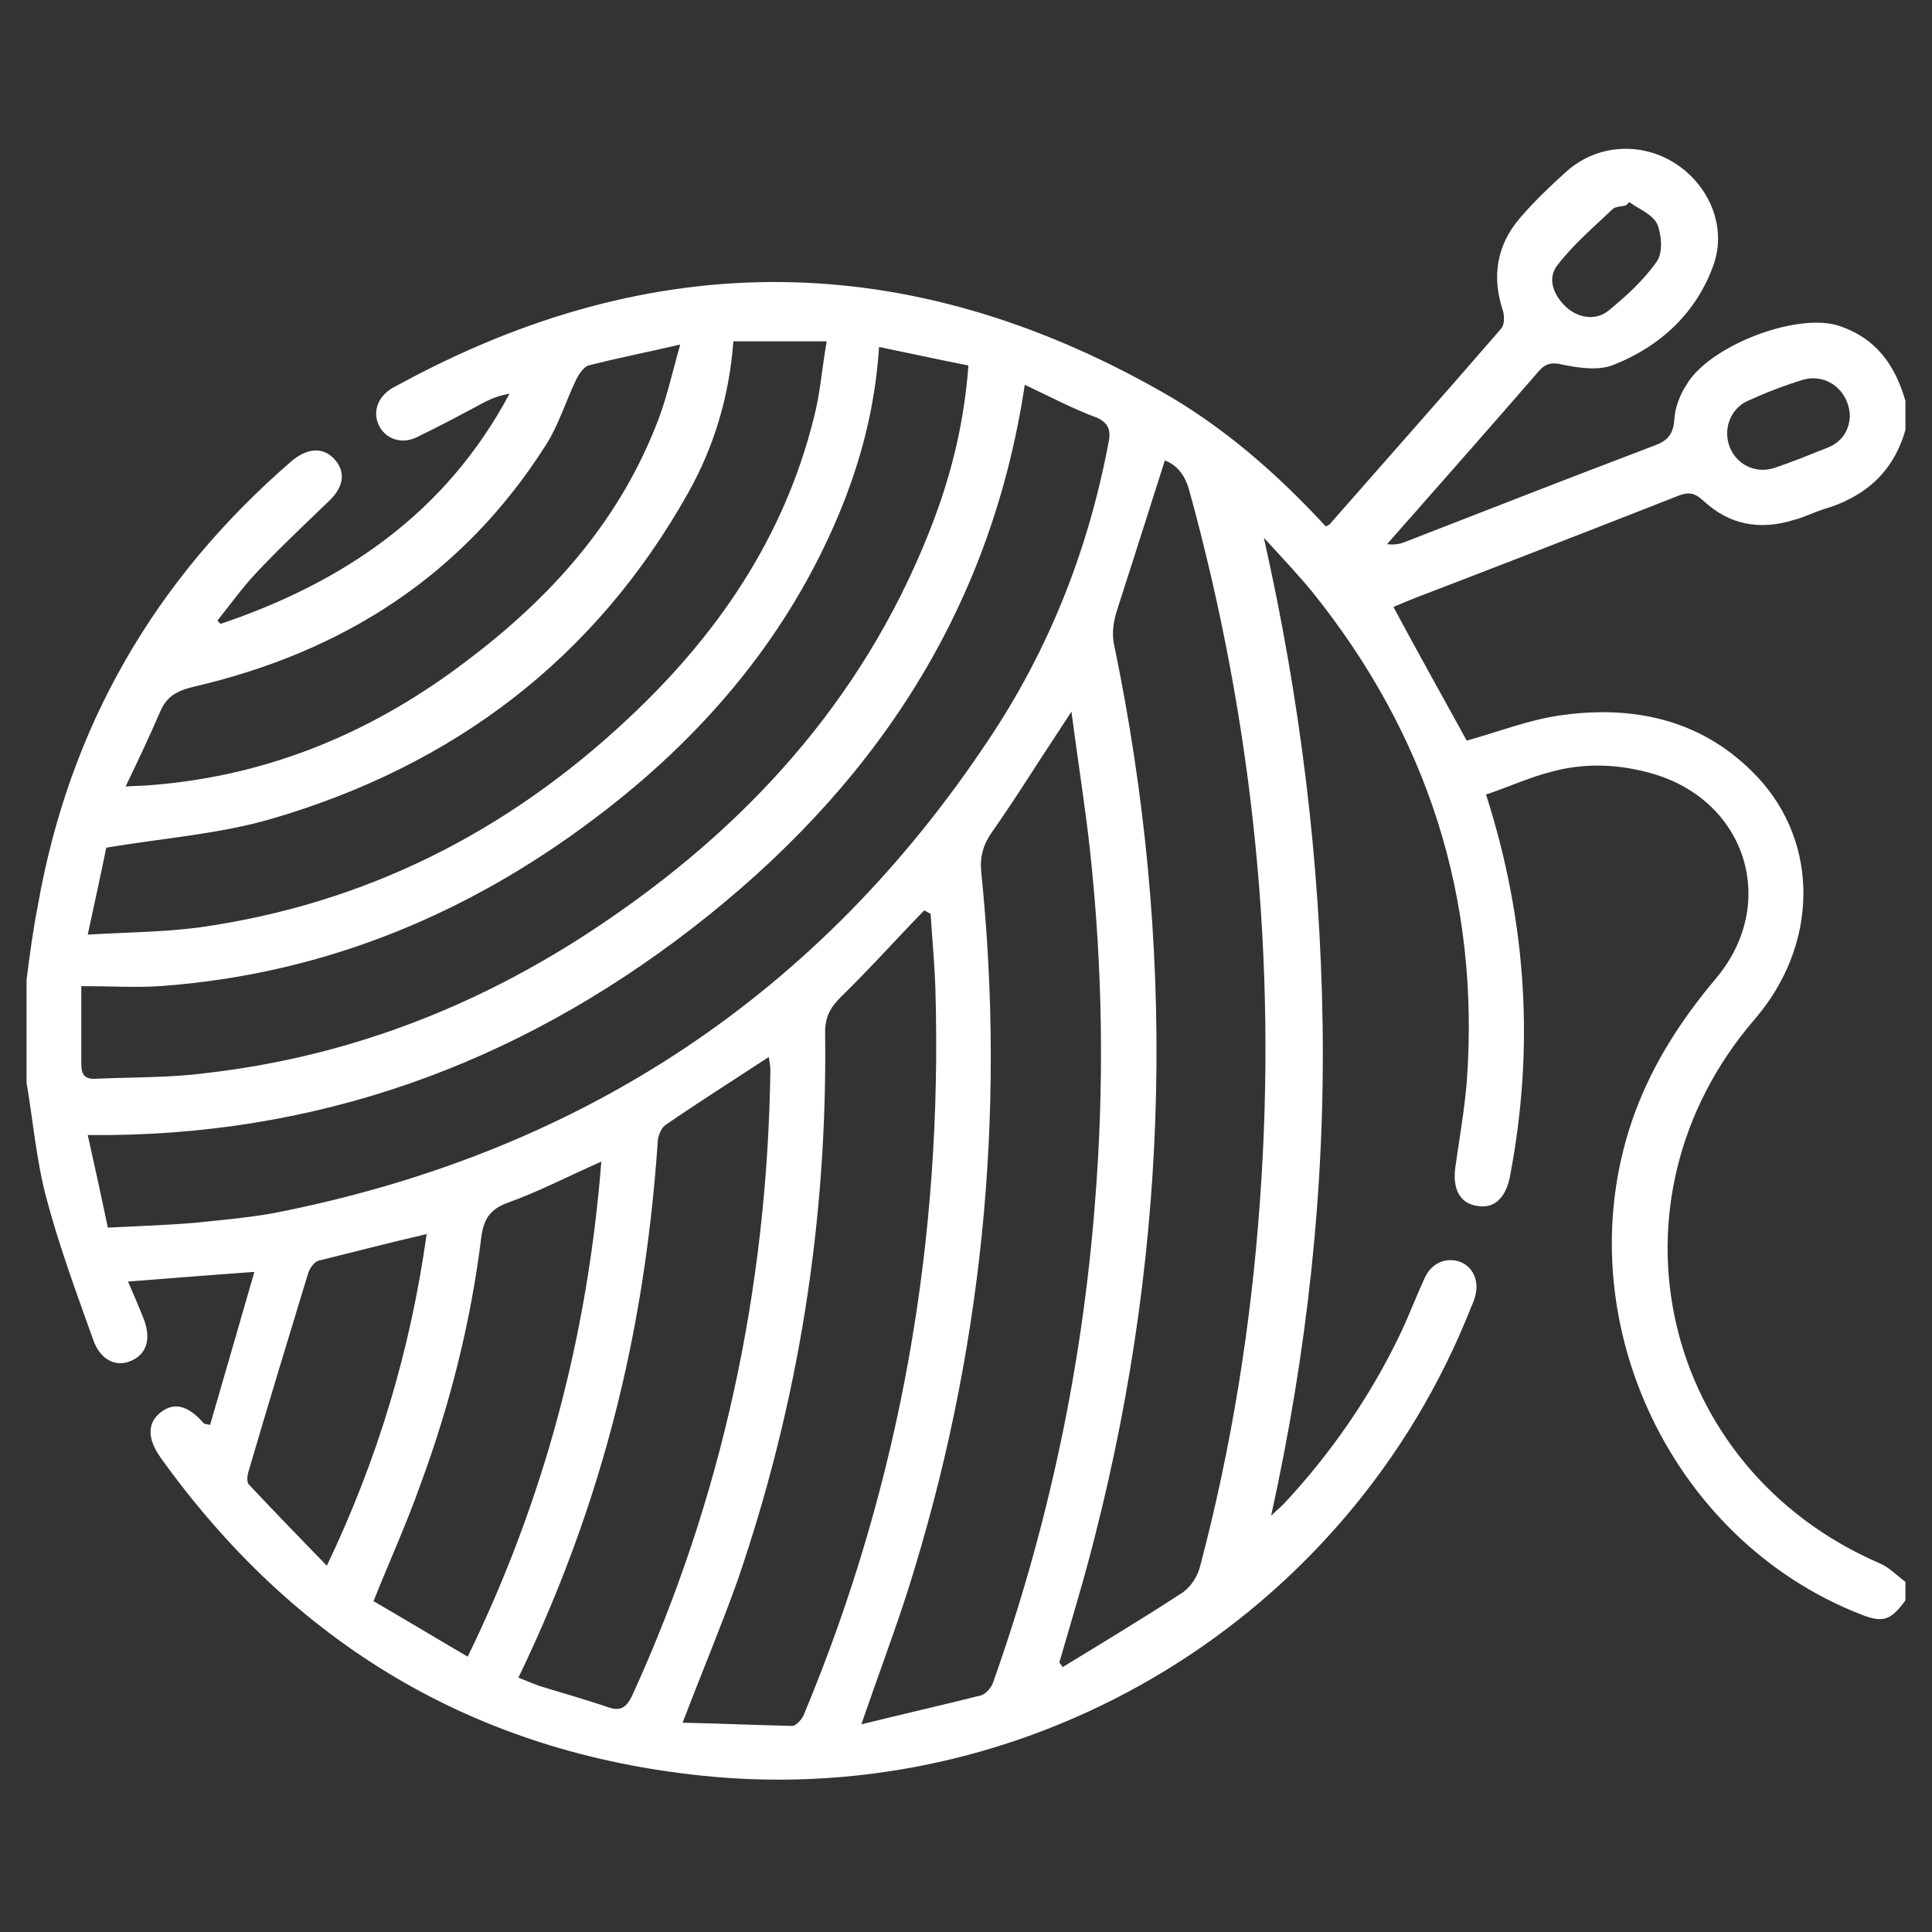 <svg xml:space="preserve" style="enable-background:new 0 0 240 240;" viewBox="0 0 240 240" y="0px" x="0px" xmlns:xlink="http://www.w3.org/1999/xlink" xmlns="http://www.w3.org/2000/svg" id="Capa_1" version="1.1">
<rect x="0" y="0" width="240" height="240" fill="#333333" stroke="none"/>
<style type="text/css">
	.st0{fill:#FFFFFF;}
</style>
<path d="M236.7,49.8c0,1.2,0,2.4,0,3.6c-1.5,5.3-5.1,8.4-10.3,9.9c-1.2,0.4-2.4,1-3.6,1.3c-4.2,1.3-8,0.6-11.2-2.4
	c-1.2-1.1-2-1.1-3.4-0.5c-10.7,4.2-21.5,8.4-32.2,12.5c-1,0.4-2,0.8-2.9,1.2c3.1,5.8,6.2,11.3,9.1,16.6c4-1.1,8-2.7,12.1-3.2
	c9.1-1.2,17.5,0.8,24,7.7c7.8,8.3,7.6,21-0.4,30.2c-19.3,22.5-11.7,55.7,15.6,67.5c1.2,0.5,2.1,1.5,3.2,2.3c0,0.8,0,1.5,0,2.3
	c-1.8,2.5-2.8,2.8-5.4,1.8c-24.3-9.4-37.2-37.9-28.2-62.4c2.3-6.2,5.8-11.6,10.1-16.7c7.7-9.2,3.8-21.8-7.6-25.3
	c-4.3-1.3-8.7-1.5-13-0.3c-2.7,0.7-5.3,1.9-8,2.8c5.1,15.9,6,31.5,3,47.3c-0.5,2.8-2,4.2-4.1,3.8c-2.2-0.3-3.1-2.2-2.7-4.9
	c0.5-3.5,1.1-6.9,1.4-10.4c1.7-22.9-4.9-43.2-19.2-61c-1.9-2.3-4-4.5-6-6.7c4.5,20,7,40.1,7.3,60.5c0.3,20.4-1.9,40.6-6.4,61
	c0.7-0.7,1.1-1,1.5-1.4c5.9-6.3,10.8-13.4,14.5-21.1c1.1-2.3,2-4.7,3.1-7.1c0.9-1.9,2.8-2.6,4.5-1.9c1.6,0.7,2.3,2.5,1.7,4.4
	c-0.1,0.4-0.3,0.8-0.5,1.3c-15.2,38.4-54.2,62.3-95.3,58.1c-28.5-2.9-50.9-16.4-67.5-39.6c-1.6-2.3-1.6-4.2,0-5.5
	c1.7-1.4,3.5-0.9,5.4,1.3c0.1,0.1,0.3,0.1,0.8,0.2c1.8-6.2,3.6-12.4,5.5-19c-5.6,0.4-10.5,0.8-15.7,1.2c0.7,1.6,1.3,3,1.9,4.5
	c1,2.5,0.5,4.4-1.4,5.3c-1.9,0.9-3.9,0-4.8-2.5c-2.1-5.9-4.3-11.8-5.9-17.9c-1.2-4.6-1.6-9.4-2.4-14.1c0-4.3,0-8.5,0-12.8
	c0.4-3.1,0.8-6.2,1.4-9.2c3.9-22.2,14.5-40.5,31.5-55.2c2-1.7,4-1.8,5.4-0.2c1.4,1.6,1.1,3.5-0.9,5.3c-3,2.9-6.1,5.8-8.9,8.8
	c-1.7,1.8-3.2,3.9-4.8,5.9c0.1,0.1,0.3,0.3,0.4,0.4c15.4-5.2,28-13.8,35.9-28.6c-1.1,0.2-2,0.5-3,1c-2.8,1.5-5.6,3-8.5,4.4
	c-1.8,0.9-3.7,0.3-4.6-1.2c-0.9-1.6-0.5-3.4,1.1-4.6c0.4-0.3,0.8-0.5,1.2-0.7c31.7-17.3,63.3-17,94.7,0.8
	c7.8,4.4,14.5,10.3,20.5,16.8c0.2-0.1,0.4-0.2,0.5-0.3c7.1-8.1,14.3-16.2,21.3-24.3c0.4-0.5,0.4-1.5,0.2-2.2
	c-1.4-4.2-0.8-8.1,2.1-11.5c1.8-2.1,3.8-4,5.8-5.8c3.8-3.4,9.3-3.7,13.5-1c4.2,2.7,6.4,7.8,4.8,12.5c-2.1,6-6.6,10.2-12.4,12.5
	c-1.9,0.8-4.4,0.4-6.4,0c-1.6-0.4-2.3,0-3.2,1.1c-5.2,6-10.4,11.9-15.6,17.8c-1,1.1-2,2.3-3,3.4c0.9,0.1,1.6,0,2.3-0.3
	c10.3-4,20.5-8,30.8-11.9c1.7-0.6,2.5-1.4,2.6-3.4c0.1-1.4,0.7-3,1.5-4.2c2.8-4.8,13.4-8.9,18.7-7.4C233,41.9,235.4,45.3,236.7,49.8
	z M127.3,47.8C123,76.4,108.1,98.2,86,115.3c-22,17-46.9,26-75.1,25.7c0.9,4,1.7,7.7,2.5,11.5c3.8-0.2,7.3-0.3,10.8-0.6
	c3.8-0.4,7.6-0.7,11.3-1.5c37-7.6,66.3-26.9,87.3-58.5c7.5-11.2,12.4-23.6,14.9-36.9c0.3-1.4,0.1-2.4-1.4-3.1
	C133.3,50.8,130.5,49.3,127.3,47.8z M144.7,57.2c-2,6.3-4,12.6-6,18.8c-0.4,1.3-0.6,2.8-0.3,4.1c7.7,37.1,7,74-2.4,110.8
	c-1.3,5.2-2.9,10.4-4.4,15.6c0.1,0.2,0.3,0.4,0.4,0.6c4.9-3,9.9-6,14.8-9.2c1.1-0.7,2-2.1,2.3-3.4c3.9-14.8,6.3-29.8,7.4-45.1
	c2.2-30.1-0.8-59.6-8.8-88.6C147.2,59.1,146.3,57.8,144.7,57.2z M109.2,43.1c-0.5,7.6-2.3,14.3-5,20.8C98,78.7,88,90.7,75.4,100.5
	c-16.3,12.7-34.7,20.5-55.5,22c-3.1,0.2-6.3,0-9.8,0c0,3.5,0,6.6,0,9.7c0,1.4,0.5,1.9,1.9,1.8c4.5-0.2,9.1-0.1,13.6-0.7
	c18.4-2.1,35.1-8.8,50.3-19.3c18.2-12.5,32.2-28.5,40.1-49.4c2.3-6.1,3.8-12.4,4.3-19.2C116.7,44.7,113.1,43.9,109.2,43.1z
	 M107,214.2c5.3-1.3,10.1-2.4,14.9-3.6c0.6-0.2,1.3-1,1.5-1.7c6.8-19.2,11-38.9,12.6-59.2c1.2-14.7,1-29.4-0.6-44.1
	c-0.6-5.5-1.5-11-2.3-17.2c-0.8,1.2-1.1,1.7-1.5,2.3c-2.8,4.2-5.5,8.6-8.4,12.7c-1.1,1.6-1.5,3.1-1.3,5c3.1,30.3,0.1,60-9.1,89.1
	C111.1,202.8,109.1,208.1,107,214.2z M13.2,105.3c-0.6,3-1.4,6.6-2.3,10.8c5-0.3,9.4-0.3,13.9-0.9c20.6-2.9,38.3-11.9,53.3-26
	c11-10.3,19.3-22.4,23-37.3c0.8-3,1-6.2,1.6-9.5c-4.2,0-7.8,0-11.6,0c-0.5,6.8-2.4,13.1-5.6,18.8c-11.6,20.7-29.2,33.9-51.7,40.5
	C27.3,103.6,20.4,104.1,13.2,105.3z M84.8,214c4.7,0.1,9.1,0.3,13.6,0.4c0.5,0,1.3-0.9,1.5-1.5c12-28.8,17.2-58.9,16.3-90
	c-0.1-3.1-0.4-6.3-0.6-9.4c-0.3-0.1-0.5-0.3-0.8-0.4c-3.5,3.6-6.8,7.3-10.4,10.8c-1.3,1.3-1.9,2.5-1.9,4.3
	c0.3,23.4-3.3,46.1-10.9,68.2C89.6,202,87.2,207.7,84.8,214z M64.4,208.4c1,0.4,1.7,0.7,2.5,1c2.9,0.9,5.8,1.7,8.7,2.7
	c1.5,0.5,2.2,0,2.9-1.4C89.8,186,95.3,160,95.7,133c0-0.5-0.1-1.1-0.2-1.7c-4.4,2.9-8.7,5.6-12.9,8.5c-0.5,0.4-0.9,1.4-0.9,2.1
	c-0.7,10.2-2.1,20.2-4.4,30.1C74.4,184.5,70.1,196.6,64.4,208.4z M84.5,42.8c-4.3,1-7.9,1.7-11.4,2.6c-0.6,0.2-1.2,1.1-1.5,1.7
	c-1.3,2.7-2.2,5.7-3.8,8.2C57.5,71.5,42.6,81,24.1,85.3c-2.1,0.5-3.4,1.2-4.2,3.1c-1.3,3-2.7,6-4.3,9.3c1.6-0.1,2.6-0.1,3.5-0.2
	c14.6-1.2,27.5-6.7,39-15.5c10.2-7.7,18.5-16.9,23.3-28.9C82.7,50,83.4,46.7,84.5,42.8z M58.1,205.8c9.6-19.7,14.9-40,16.6-61.5
	c-4.1,1.8-7.7,3.7-11.6,5.1c-2.2,0.8-3,2-3.3,4.2c-1.3,10.6-3.9,20.9-7.6,30.9c-1.7,4.8-3.8,9.4-5.8,14.4
	C50.2,201.1,54,203.4,58.1,205.8z M53,153.3c-4.7,1.1-9,2.2-13.4,3.3c-0.5,0.1-1.1,0.9-1.3,1.5c-2.5,8.2-5,16.4-7.4,24.6
	c-0.2,0.6-0.3,1.5,0.1,1.8c3.1,3.3,6.2,6.5,9.6,10C47,181.1,51,167.6,53,153.3z M229.8,51.7c-0.1-3.2-2.9-5.4-5.9-4.5
	c-2.3,0.7-4.6,1.6-6.8,2.6c-2.2,1-3.1,3.6-2.2,5.8c0.9,2.2,3.3,3.3,5.6,2.5c2.1-0.7,4.3-1.6,6.3-2.4C228.8,55,229.7,53.5,229.8,51.7
	z M202.4,25.1c-0.1,0.1-0.3,0.3-0.4,0.4c-0.6,0.2-1.3,0.1-1.7,0.5c-2.3,2.2-4.8,4.3-6.8,6.9c-1.3,1.6-0.6,3.6,0.9,5.1
	c1.5,1.5,3.8,1.9,5.4,0.6c2.2-1.8,4.4-3.8,6-6.1c0.8-1.1,0.6-3.3,0.1-4.6C205.3,26.6,203.6,26,202.4,25.1z" class="st0"></path>
</svg>
